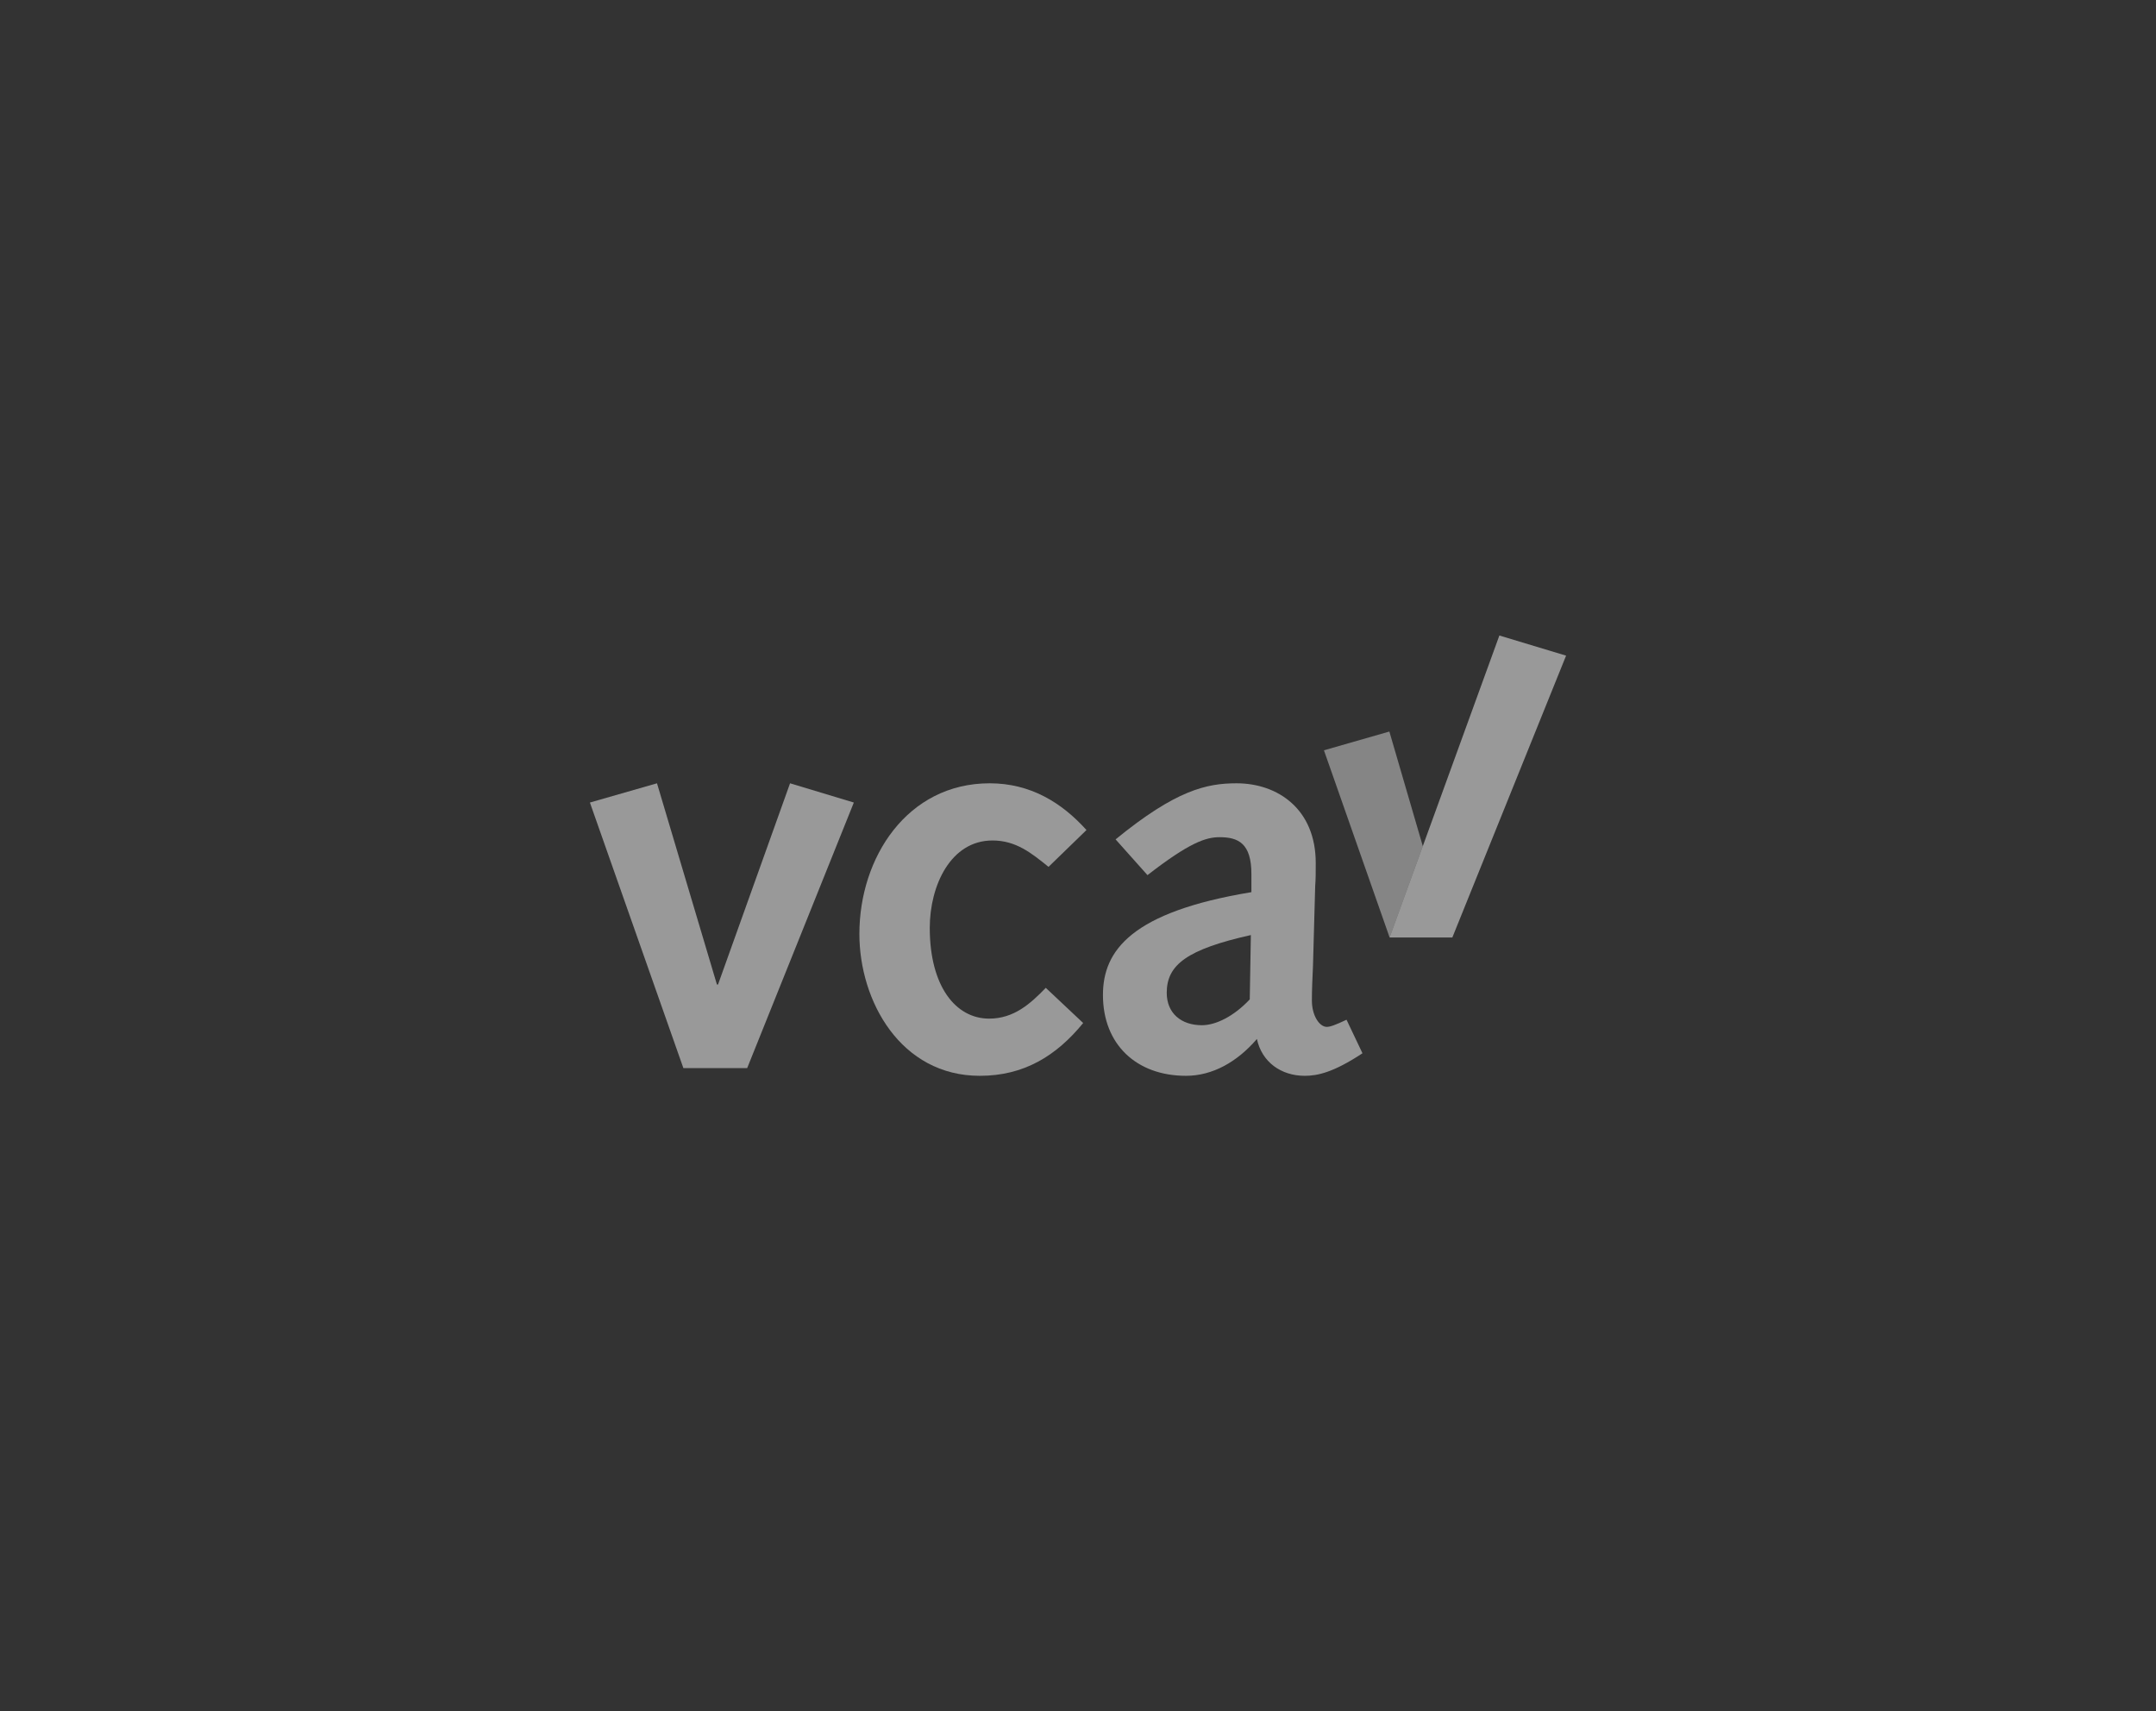 <?xml version="1.0" encoding="UTF-8"?>
<svg id="Laag_1" xmlns="http://www.w3.org/2000/svg" version="1.1" viewBox="0 0 1286.85 1021.439">
  <rect x="0" y="0" width="1286.85" height="1021.439" fill="#333333" stroke="none"/>
  <!-- Generator: Adobe Illustrator 29.5.0, SVG Export Plug-In . SVG Version: 2.1.0 Build 137)  -->
  <defs>
    <style>
      .st0, .st1, .st2 {
        fill: #fff;
      }

      .st3, .st1 {
        opacity: .5;
      }

      .st1, .st2 {
        isolation: isolate;
      }

      .st2 {
        opacity: .4;
      }
    </style>
  </defs>
  <g class="st3">
    <path class="st0" d="M352.101,479.012l40.038-11.485,35.772,120.115h.657l42.993-120.115,38.067,11.485-63.666,158.513h-38.069l-55.792-158.513h-0Z"/>
    <path class="st0" d="M646.511,610.613c-16.082,19.694-35.443,31.508-61.699,31.508-47.259,0-71.872-44.631-71.872-84.672,0-45.617,28.553-89.922,77.779-89.922,24.287,0,42.993,11.485,57.761,27.896l-22.646,21.987c-10.173-8.204-19.361-15.752-33.475-15.752-24.942,0-37.412,26.911-37.412,52.181,0,34.788,15.425,54.15,35.443,54.15,14.768,0,24.615-8.861,33.803-18.38l22.318,21.004h0Z"/>
    <path class="st0" d="M665.866,501.001c36.098-29.537,54.478-33.475,72.199-33.475,24.613,0,47.257,15.425,47.257,47.586,0,5.907,0,9.518-.328,13.785l-1.314,47.588c-.324,7.547-.653,13.781-.653,20.675,0,9.186,4.595,15.752,8.861,15.752,1.967,0,4.919-.985,11.814-4.266l9.514,20.018c-17.39,11.485-26.909,13.456-34.456,13.456-14.111,0-25.599-8.204-28.553-21.989-11.814,13.785-26.582,21.989-42.334,21.989-29.537,0-49.557-18.708-49.557-48.245,0-26.58,17.066-49.555,88.61-61.369v-10.83c0-18.378-7.876-21.987-19.035-21.987-8.204,0-18.049,3.281-42.993,22.644l-19.033-21.332v0ZM746.598,558.105c-38.069,8.533-50.212,17.723-50.212,34.46,0,12.142,8.533,19.361,21.004,19.361,8.204,0,19.035-5.252,28.551-15.423l.657-38.398Z"/>
  </g>
  <g>
    <path class="st2" d="M829.27,436.632l-39.053,11.197,39.202,111.72s8.729-24.016,19.812-54.507l-19.961-68.41Z"/>
    <polygon class="st1" points="894.928 379.318 829.418 559.549 866.859 559.549 934.749 391.335 894.928 379.318"/>
  </g>
</svg>